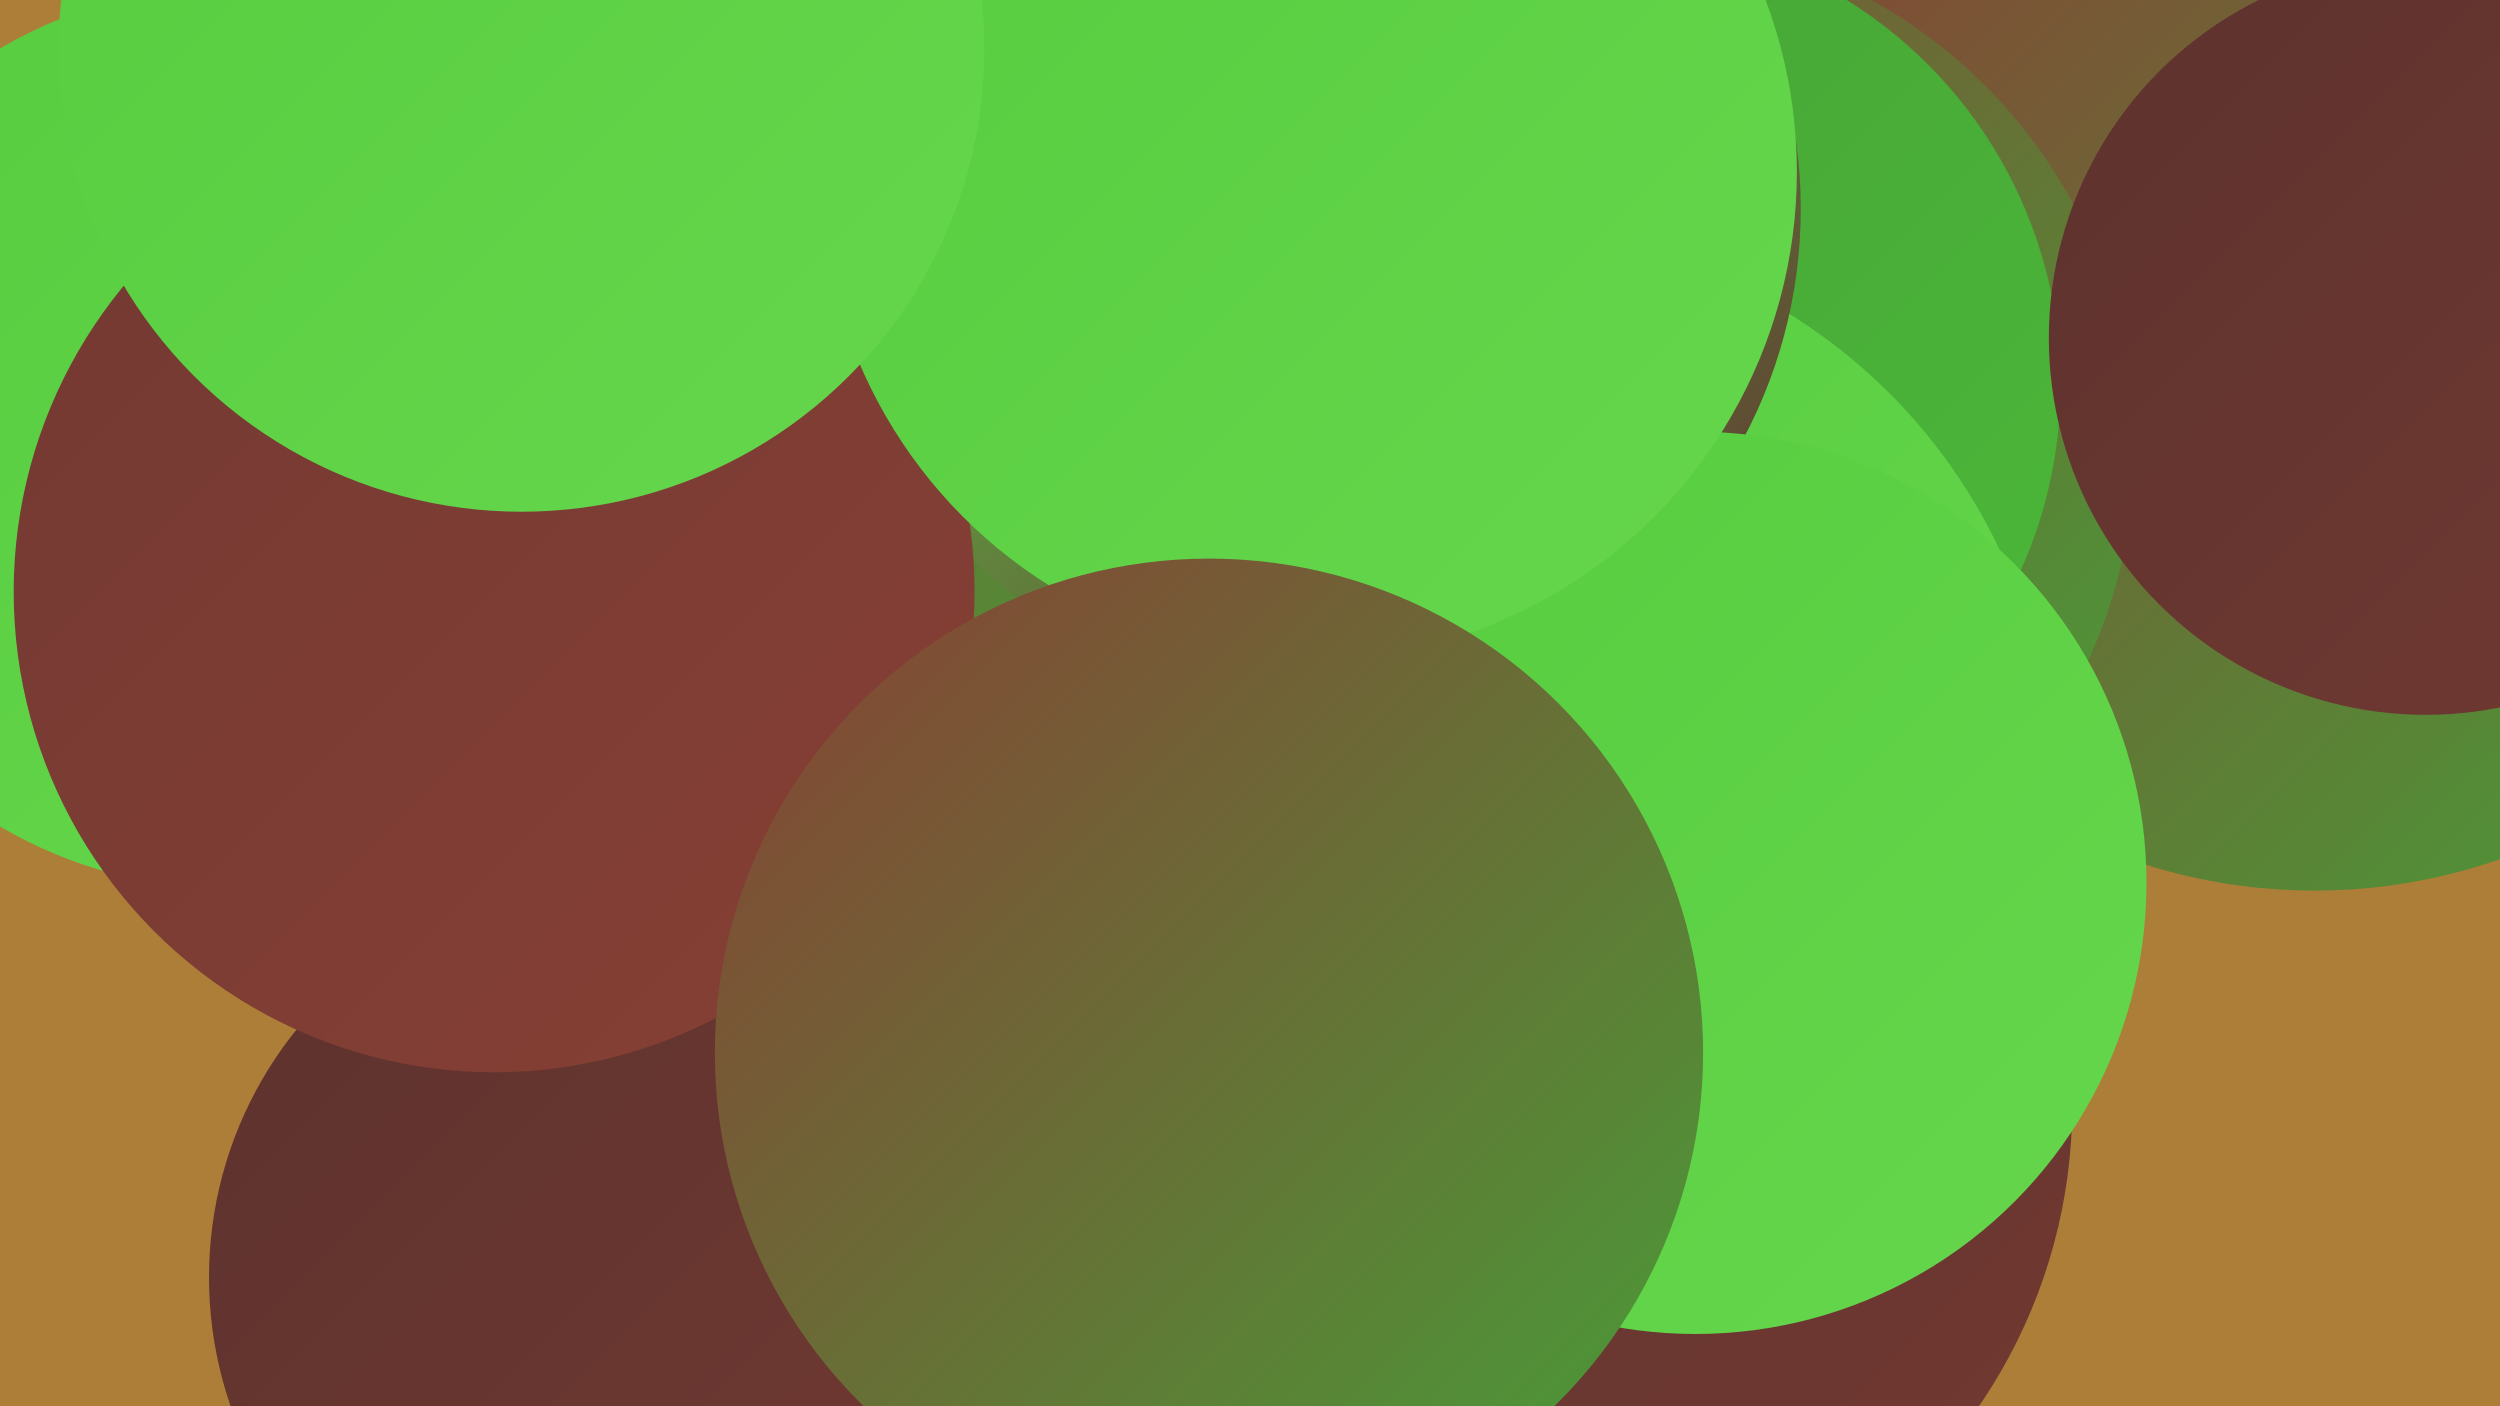 <?xml version="1.0" encoding="UTF-8"?><svg width="1280" height="720" xmlns="http://www.w3.org/2000/svg"><defs><linearGradient id="grad0" x1="0%" y1="0%" x2="100%" y2="100%"><stop offset="0%" style="stop-color:#5d322e;stop-opacity:1" /><stop offset="100%" style="stop-color:#723932;stop-opacity:1" /></linearGradient><linearGradient id="grad1" x1="0%" y1="0%" x2="100%" y2="100%"><stop offset="0%" style="stop-color:#723932;stop-opacity:1" /><stop offset="100%" style="stop-color:#884035;stop-opacity:1" /></linearGradient><linearGradient id="grad2" x1="0%" y1="0%" x2="100%" y2="100%"><stop offset="0%" style="stop-color:#884035;stop-opacity:1" /><stop offset="100%" style="stop-color:#46a037;stop-opacity:1" /></linearGradient><linearGradient id="grad3" x1="0%" y1="0%" x2="100%" y2="100%"><stop offset="0%" style="stop-color:#46a037;stop-opacity:1" /><stop offset="100%" style="stop-color:#4bb938;stop-opacity:1" /></linearGradient><linearGradient id="grad4" x1="0%" y1="0%" x2="100%" y2="100%"><stop offset="0%" style="stop-color:#4bb938;stop-opacity:1" /><stop offset="100%" style="stop-color:#56cc3e;stop-opacity:1" /></linearGradient><linearGradient id="grad5" x1="0%" y1="0%" x2="100%" y2="100%"><stop offset="0%" style="stop-color:#56cc3e;stop-opacity:1" /><stop offset="100%" style="stop-color:#66d74d;stop-opacity:1" /></linearGradient><linearGradient id="grad6" x1="0%" y1="0%" x2="100%" y2="100%"><stop offset="0%" style="stop-color:#66d74d;stop-opacity:1" /><stop offset="100%" style="stop-color:#5d322e;stop-opacity:1" /></linearGradient></defs><rect width="1280" height="720" fill="#ad7e38" /><circle cx="1185" cy="168" r="288" fill="url(#grad2)" /><circle cx="869" cy="525" r="185" fill="url(#grad2)" /><circle cx="541" cy="701" r="255" fill="url(#grad6)" /><circle cx="831" cy="229" r="262" fill="url(#grad2)" /><circle cx="445" cy="688" r="236" fill="url(#grad4)" /><circle cx="823" cy="197" r="232" fill="url(#grad3)" /><circle cx="231" cy="267" r="232" fill="url(#grad4)" /><circle cx="385" cy="4" r="262" fill="url(#grad5)" /><circle cx="117" cy="224" r="231" fill="url(#grad5)" /><circle cx="766" cy="403" r="285" fill="url(#grad5)" /><circle cx="789" cy="566" r="272" fill="url(#grad0)" /><circle cx="309" cy="654" r="202" fill="url(#grad0)" /><circle cx="456" cy="119" r="255" fill="url(#grad2)" /><circle cx="672" cy="107" r="250" fill="url(#grad6)" /><circle cx="253" cy="303" r="246" fill="url(#grad1)" /><circle cx="1242" cy="173" r="193" fill="url(#grad0)" /><circle cx="868" cy="452" r="231" fill="url(#grad5)" /><circle cx="670" cy="88" r="250" fill="url(#grad5)" /><circle cx="267" cy="25" r="237" fill="url(#grad5)" /><circle cx="619" cy="539" r="253" fill="url(#grad2)" /></svg>
